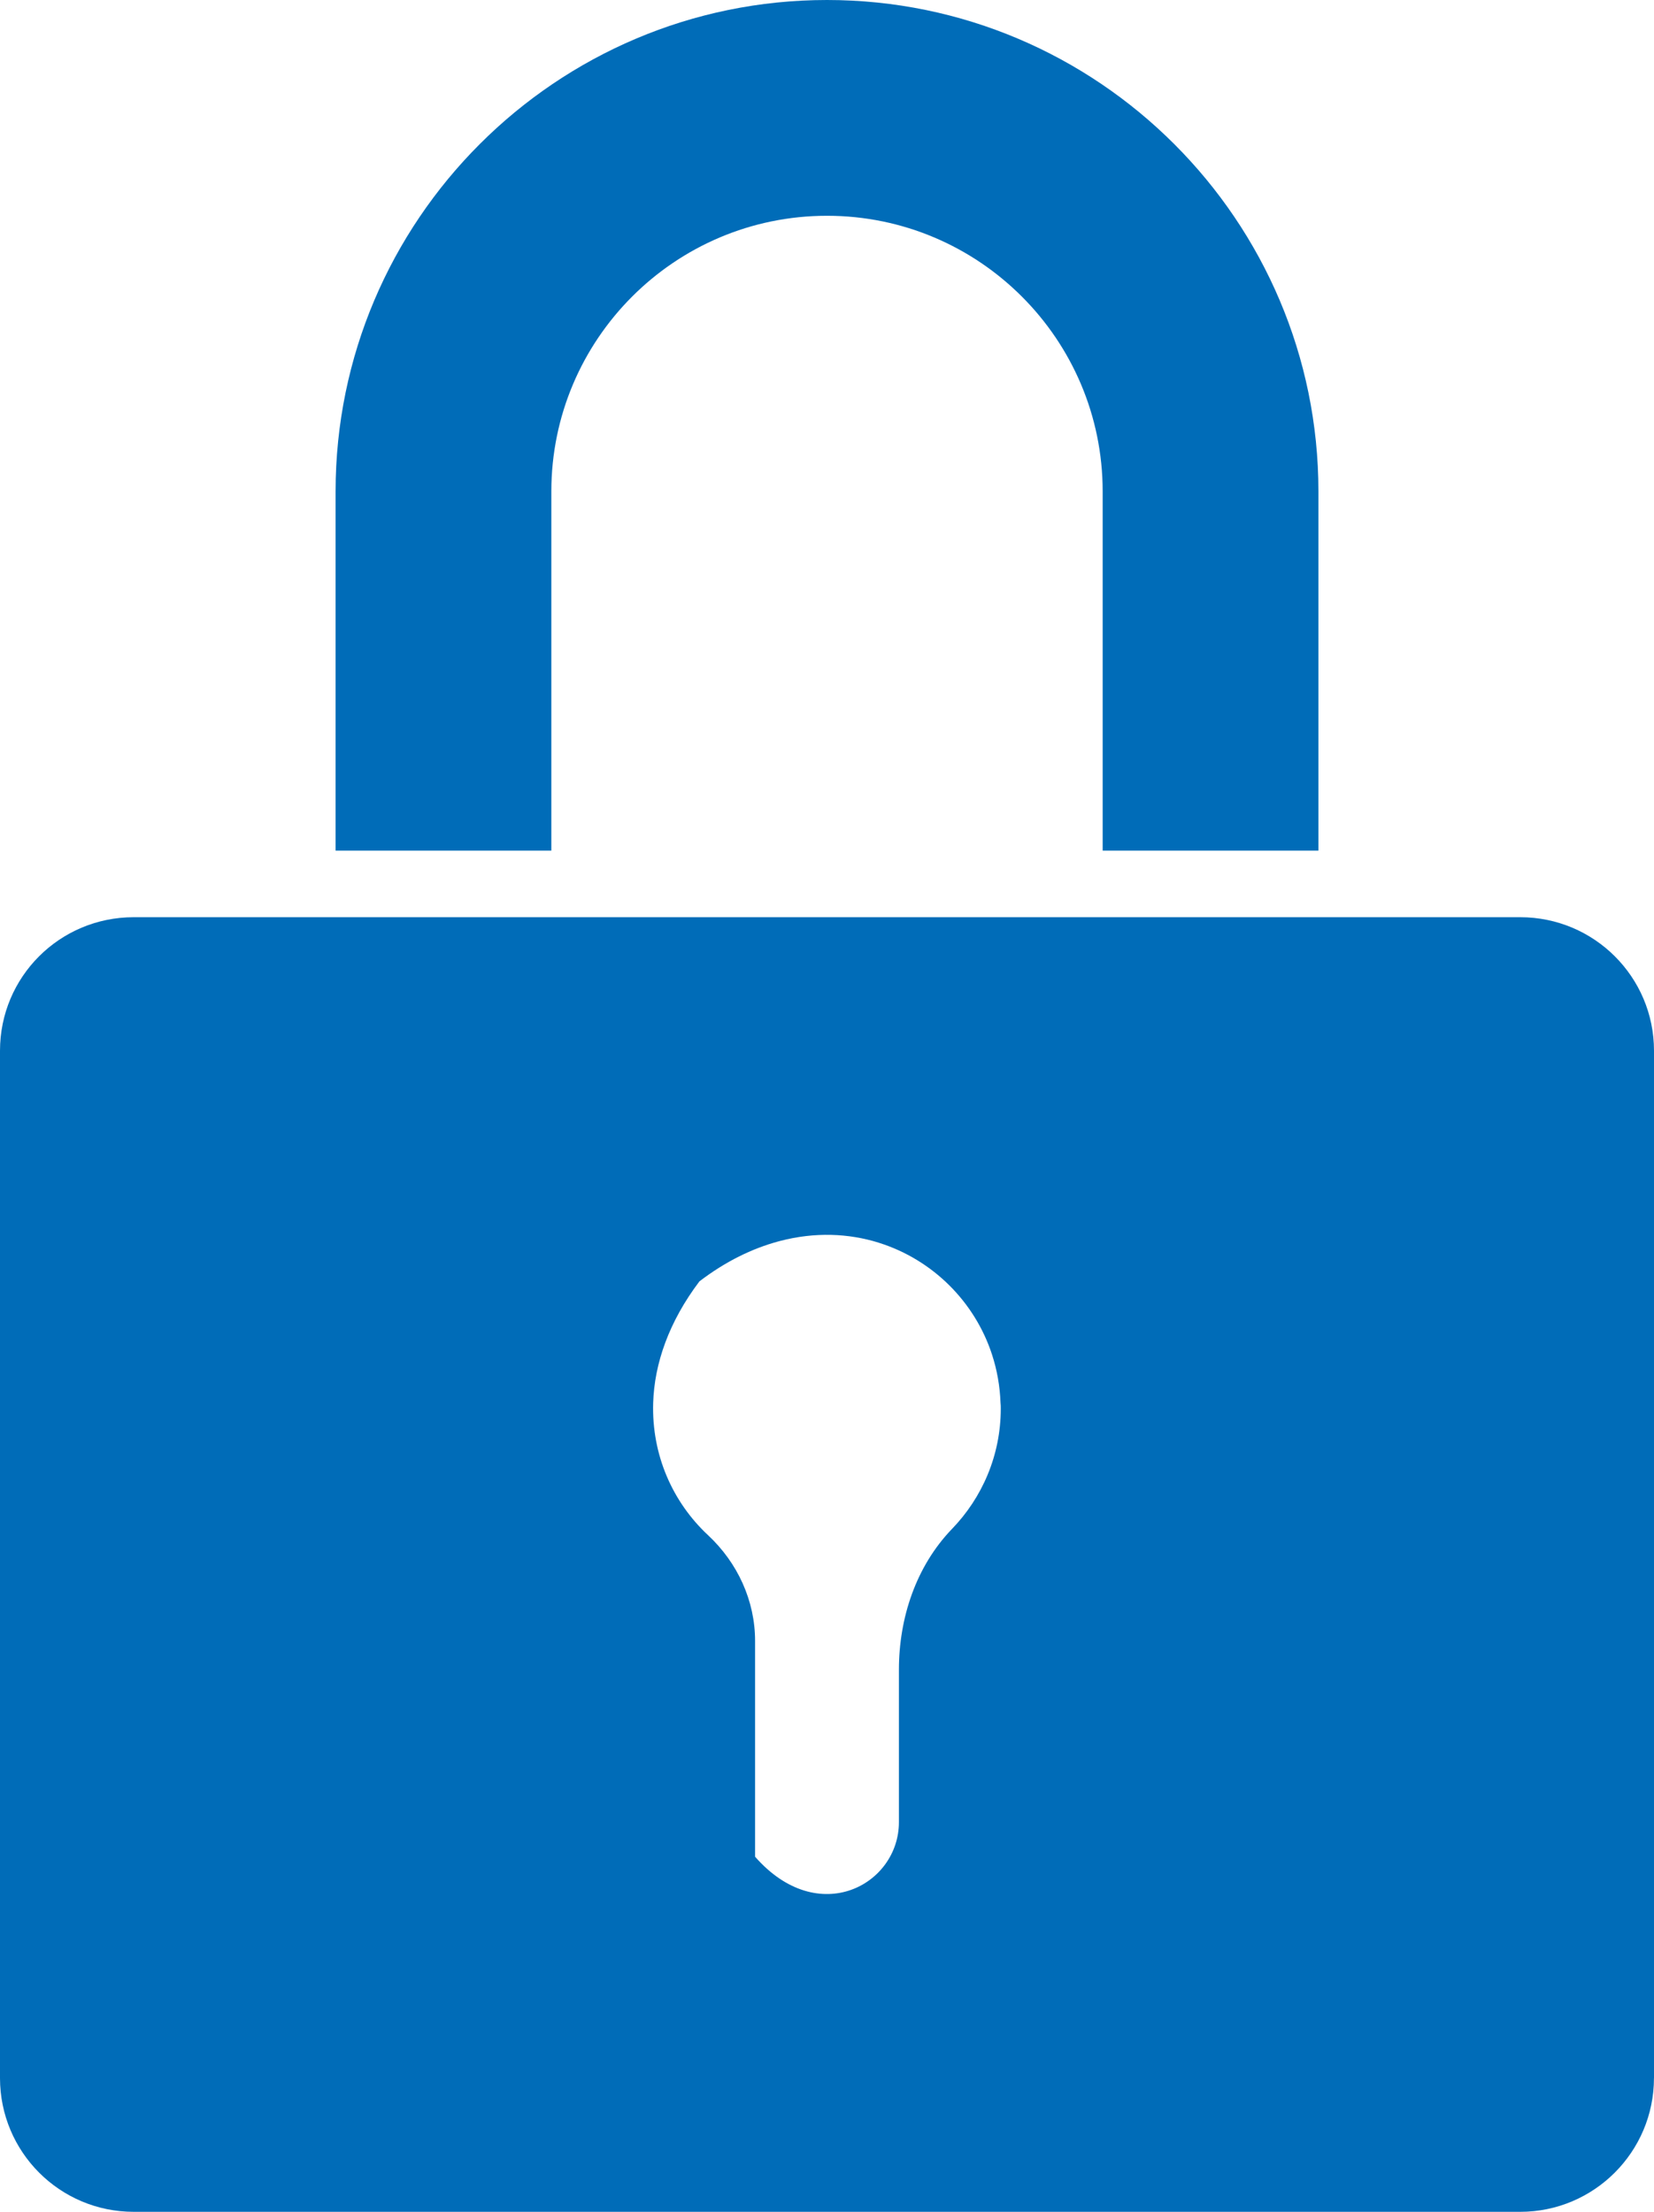 <?xml version="1.0" encoding="UTF-8"?><svg id="_10" xmlns="http://www.w3.org/2000/svg" viewBox="0 0 382.92 512"><defs><style>.cls-1{fill:#006cb8;}</style></defs><path class="cls-1" d="m382.92,481.03v-237.8c0-17.09-13.87-30.91-30.96-30.91H30.96c-17.15,0-30.96,13.82-30.96,30.91v237.8c0,17.09,13.82,30.97,30.96,30.97h320.99c17.09,0,30.96-13.88,30.96-30.97Zm-162.55-127.08c-8.32,8.66-12.26,20.59-12.26,32.57v35.29c0,14.48-18.65,24.7-33.3,7.99v-49.95c0-9.32-4.05-18.09-10.88-24.47-8.16-7.6-13.1-18.54-12.71-30.69.28-8.99,3.61-18.7,10.71-28.08,6.05-4.62,12.22-7.61,18.26-9.24.13-.04.27-.07.41-.11,8.05-2.1,15.85-1.78,22.83.4.05.02.09.03.14.05,12.32,3.9,22.09,13.57,26.1,25.86,0,0,0,.01,0,.01,1.15,3.52,1.82,7.25,1.96,11.12.06.45.06.95.06,1.39,0,10.82-4.33,20.64-11.32,27.86Z"/><path class="cls-1" d="m77.69,113.77v83.13h49.95v-83.13c0-35.19,28.58-63.82,63.82-63.82s63.82,28.63,63.82,63.82v83.13h49.95v-83.13c0-62.72-51.06-113.77-113.77-113.77s-113.77,51.05-113.77,113.77Z"/></svg>